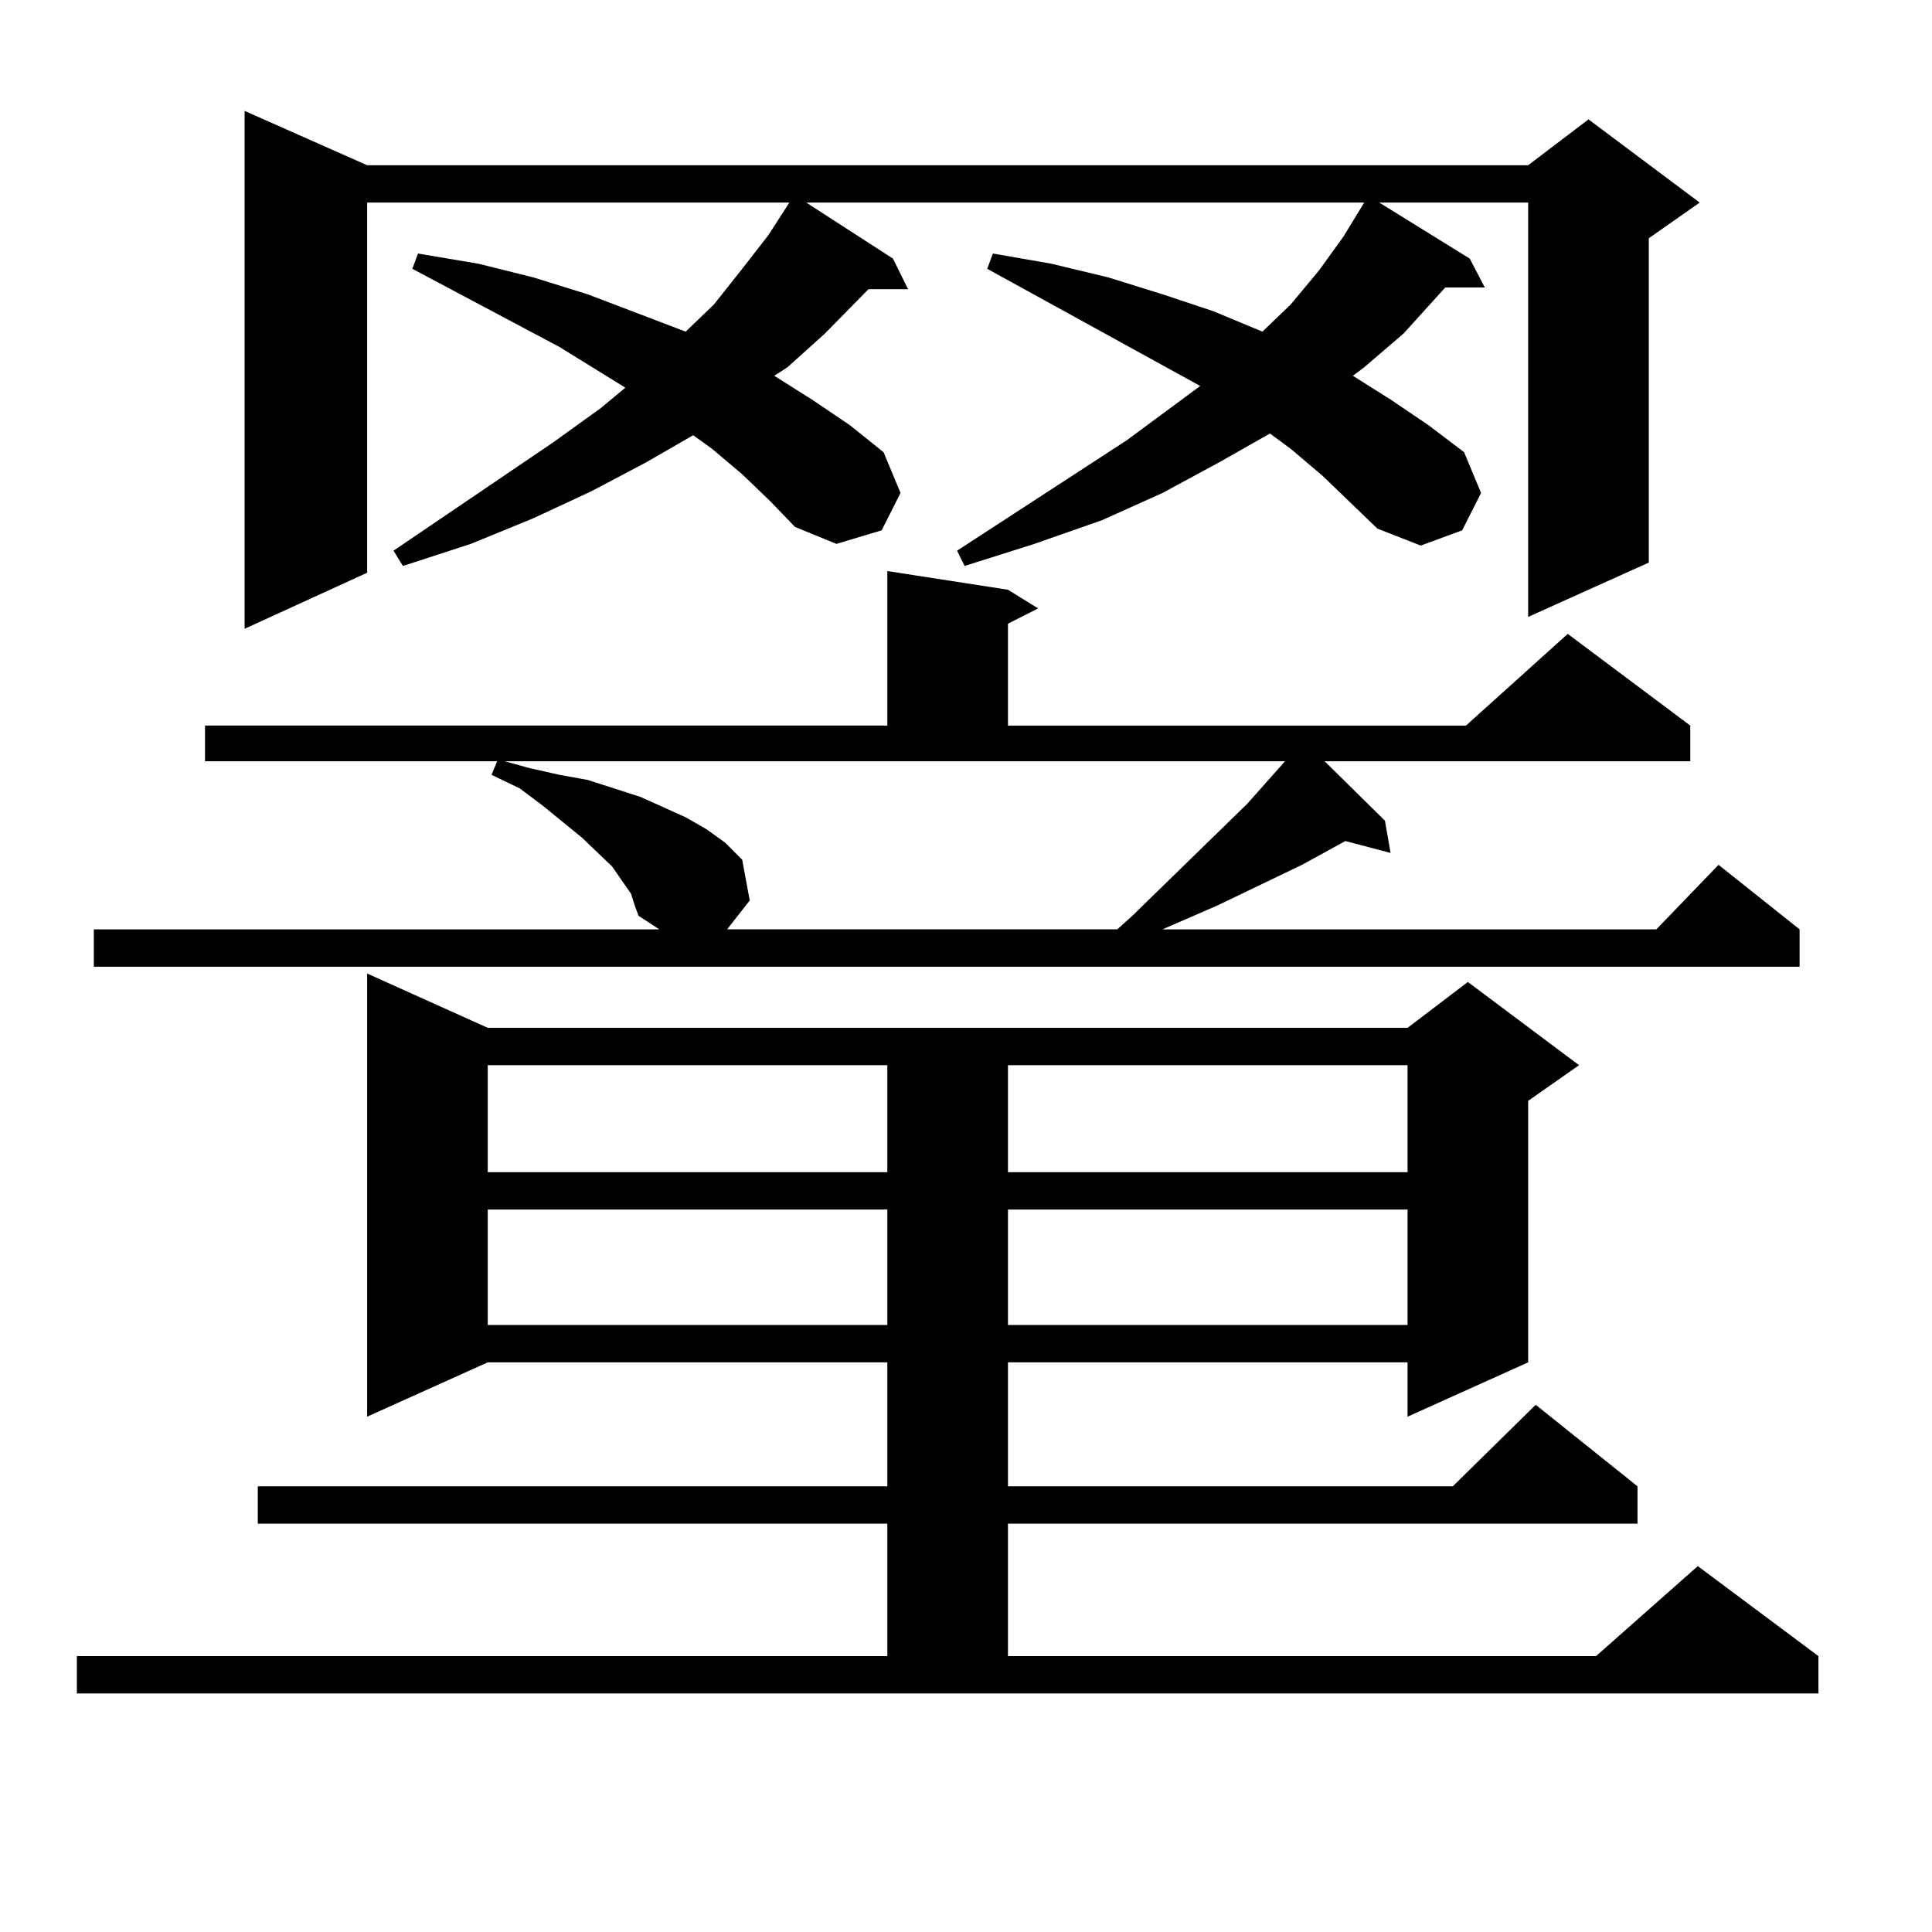 <?xml version="1.0" encoding="utf-8"?>
<!-- Generator: Adobe Illustrator 16.0.0, SVG Export Plug-In . SVG Version: 6.00 Build 0)  -->
<!DOCTYPE svg PUBLIC "-//W3C//DTD SVG 1.1//EN" "http://www.w3.org/Graphics/SVG/1.1/DTD/svg11.dtd">
<svg version="1.1" id="图层_1" xmlns="http://www.w3.org/2000/svg" xmlns:xlink="http://www.w3.org/1999/xlink" x="0px" y="0px"
	 width="1000px" height="1000px" viewBox="0 0 1000 1000" enable-background="new 0 0 1000 1000" xml:space="preserve">
<path d="M39.779,857.199h419.502v-68.555H133.436v-19.336h325.846v-64.16H252.457l-62.438,28.125V503.879l62.438,28.125h476.086
	l31.219-23.73l57.56,43.066l-26.341,18.457v135.352l-62.438,28.125v-28.125H521.719v64.16h230.238l42.926-42.188l52.682,42.188
	v19.336H521.719v68.555h304.383l52.682-46.582l62.438,46.582v19.336H39.779V857.199z M326.602,462.57l-9.756-14.063l-15.609-14.941
	l-20.487-16.699l-11.707-8.789l-14.634-7.031l2.927-7.031H106.119v-18.457h353.162v-79.98l62.438,9.668l15.609,9.668l-15.609,7.91
	v52.734h237.067l52.682-47.461l63.413,47.461v18.457H685.617l31.219,30.762l2.927,16.699l-23.414-6.152l-22.438,12.305
	l-43.901,21.094l-28.292,12.305H857.32l32.194-33.398l41.95,33.398v19.336H48.56v-19.336h292.676l-10.731-7.031l-1.951-5.273
	L326.602,462.57z M684.642,246.359l-16.585-14.063l-10.731-7.91l-26.341,14.941l-29.268,15.82l-31.219,14.063l-35.121,12.305
	l-36.097,11.426l-3.902-7.91l87.803-57.129l38.048-28.125l-110.241-60.645l2.927-7.91l30.243,5.273l29.268,7.031l28.292,8.789
	l26.341,8.789l25.365,10.547l14.634-14.063l14.634-17.578l12.683-17.578l10.731-17.578H417.331l44.877,29.004l7.805,15.82h-20.487
	l-22.438,22.852l-19.512,17.578l-6.829,4.395l19.512,12.305l19.512,13.184l17.561,14.063l8.78,21.094l-9.756,19.336l-23.414,7.031
	l-21.463-8.789l-12.683-13.184l-14.634-14.063l-15.609-13.184l-9.756-7.031l-24.39,14.063l-28.292,14.941l-30.243,14.063
	l-32.194,13.184l-35.121,11.426l-4.878-7.91l82.925-56.25l24.39-17.578l12.683-10.547l-34.146-21.094l-76.096-40.43l2.927-7.91
	l31.219,5.273l28.292,7.031l28.292,8.789l25.365,9.668l25.365,9.668l14.634-14.063l14.634-18.457l13.658-17.578l10.731-16.699
	H190.02v191.602l-63.413,29.004V57.395L190.02,85.52H790.98l31.219-23.73l57.56,43.066l-26.341,18.457v167.871l-62.438,28.125
	V104.855h-77.071l46.828,29.004l7.805,14.941h-20.487l-21.463,23.73l-20.487,17.578l-5.854,4.395l19.512,12.305l19.512,13.184
	l18.536,14.063l8.78,21.094l-9.756,19.336l-21.463,7.91l-22.438-8.789L684.642,246.359z M252.457,551.34v55.371h206.824V551.34
	H252.457z M252.457,626.047v59.766h206.824v-59.766H252.457z M273.92,397.531l15.609,3.516l14.634,2.637l27.316,8.789l23.414,10.547
	l10.731,6.152l9.756,7.031l8.78,8.789l3.902,21.094l-11.707,14.941h201.946l7.805-7.031l59.511-58.008l15.609-17.578l3.902-4.395
	H261.237L273.92,397.531z M521.719,551.34v55.371h206.824V551.34H521.719z M521.719,626.047v59.766h206.824v-59.766H521.719z"/>
</svg>
